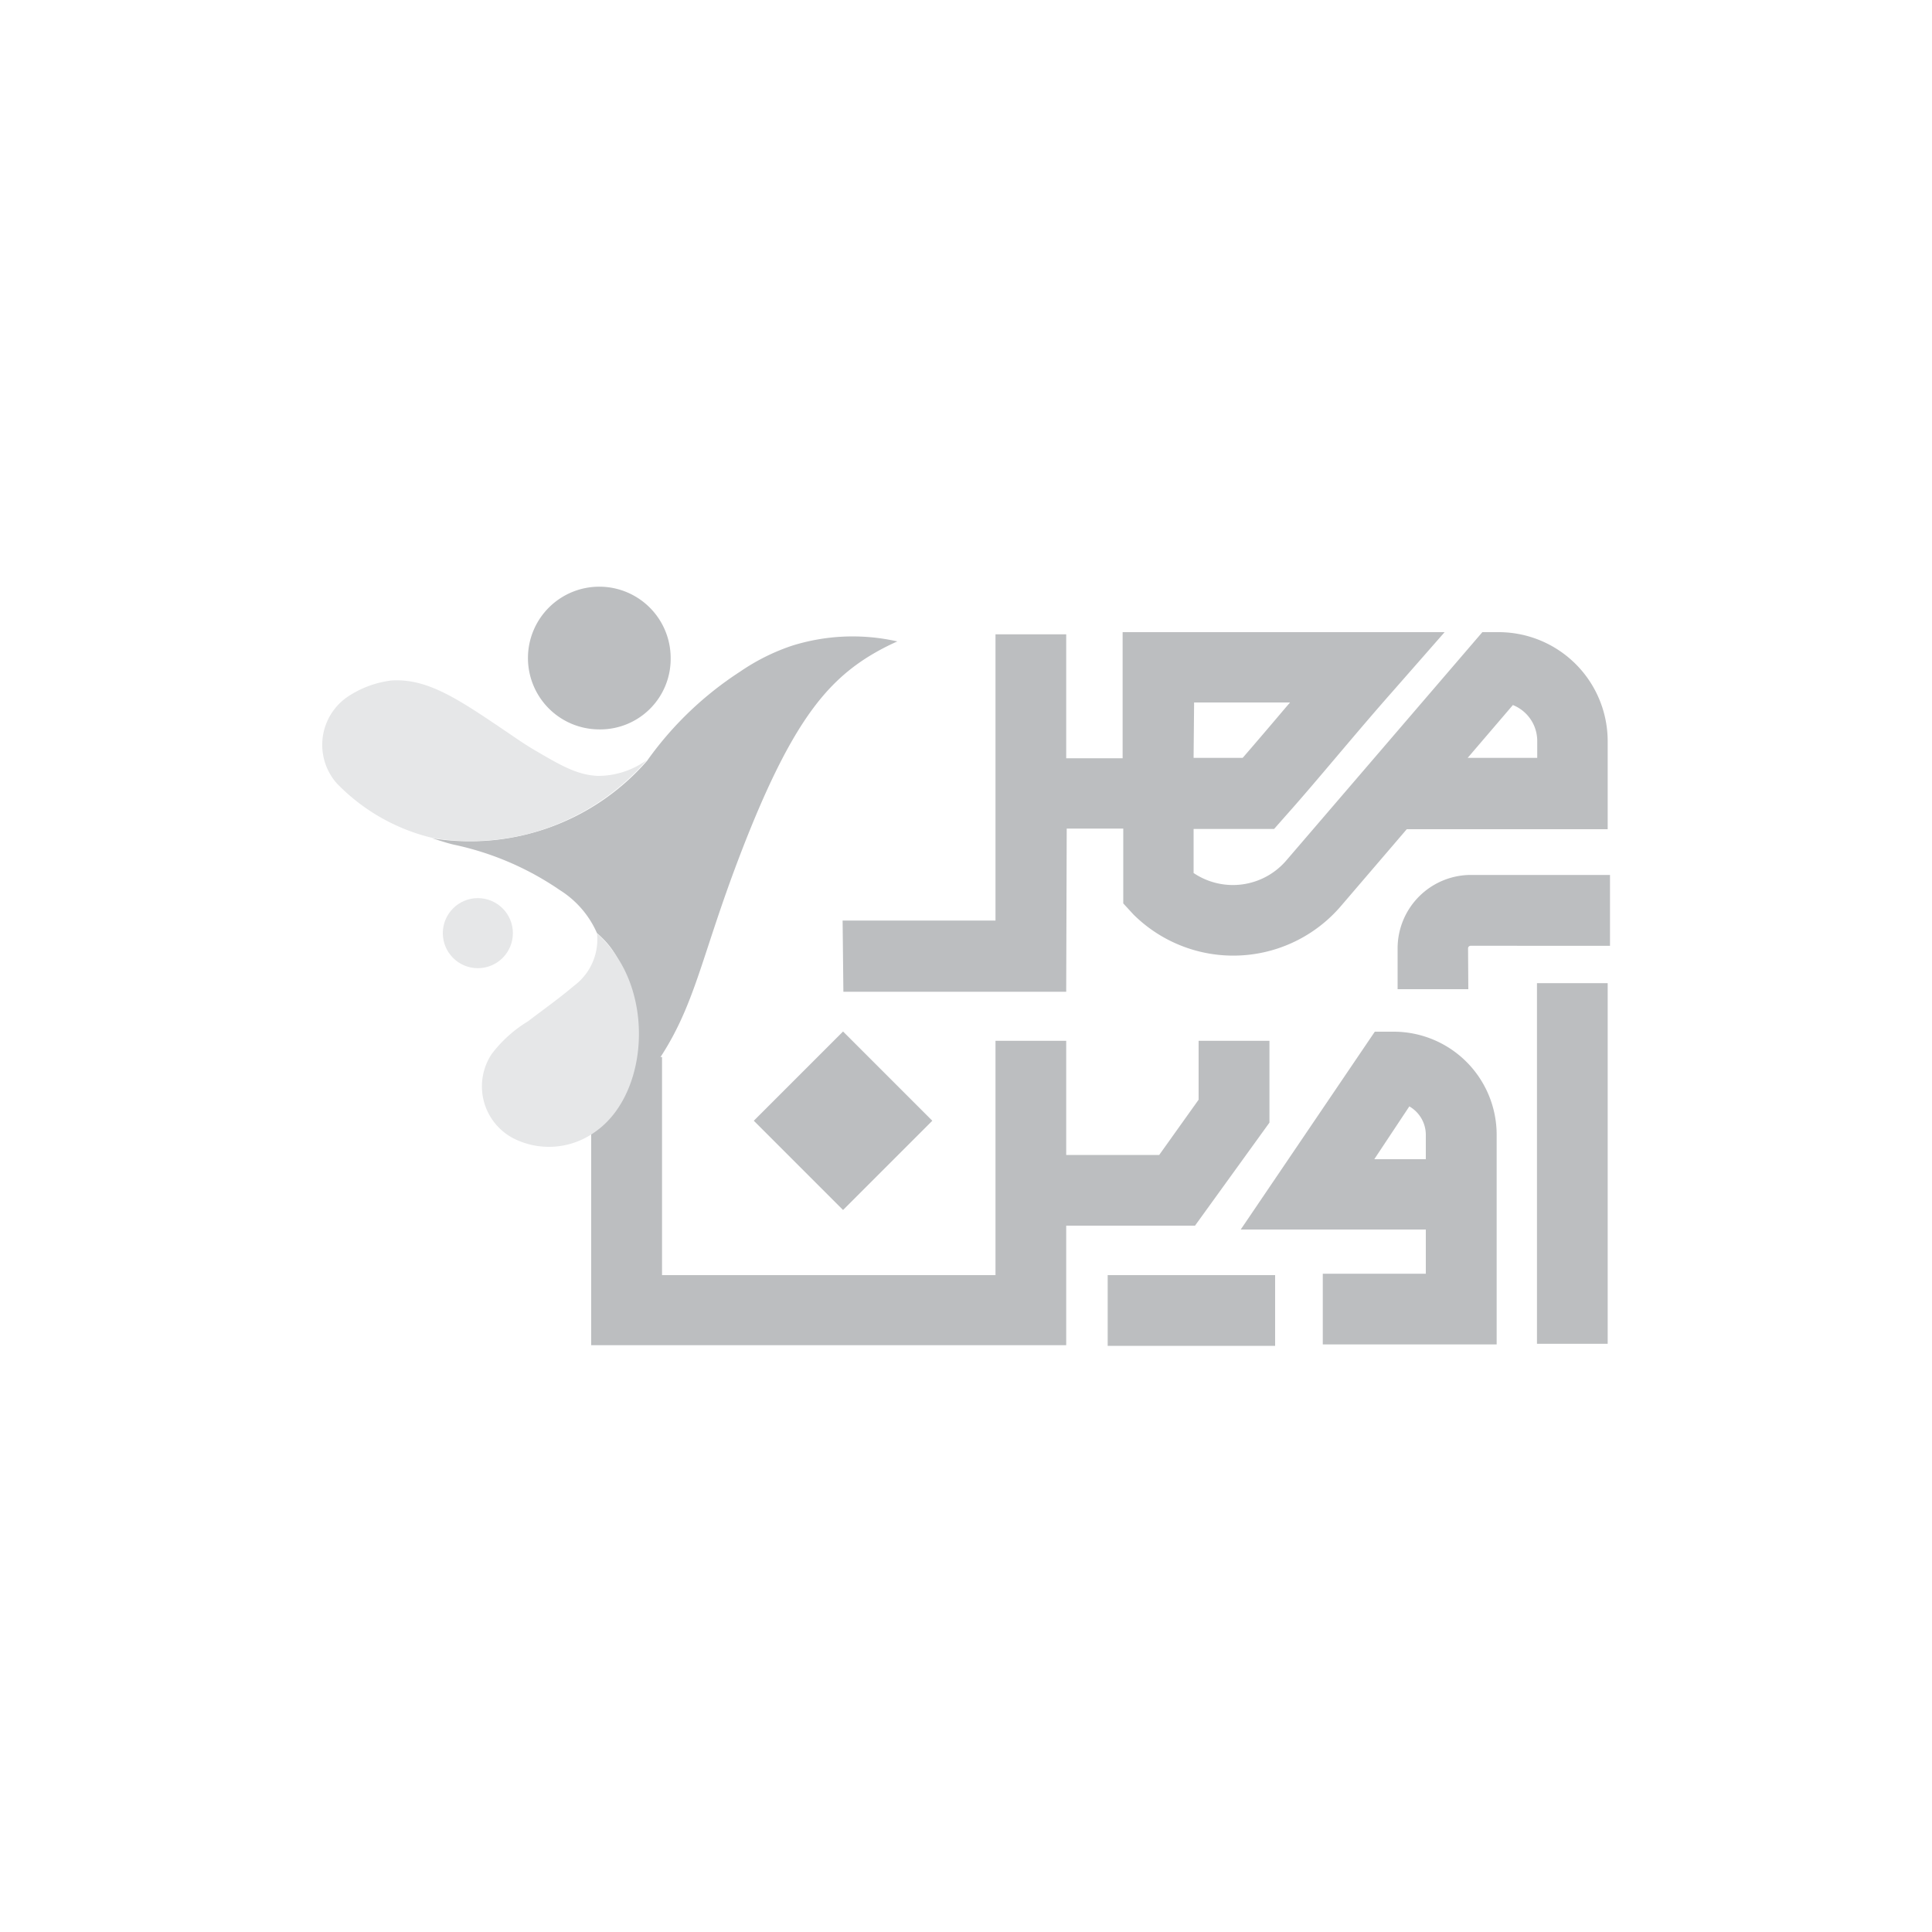 <svg id="Layer_1" data-name="Layer 1" xmlns="http://www.w3.org/2000/svg" viewBox="0 0 150 150"><defs><style>.cls-1{fill:#bcbec0;}.cls-2{fill:#e6e7e8;}</style></defs><path class="cls-1" d="M114,76.8h-5.49V73.63a5.7,5.7,0,0,1,5.69-5.7H125v5.5H114.18a.2.2,0,0,0-.2.2Zm10.82-.47h-5.49v28h5.49Zm-42-12h4.39v5.81L88,71a11,11,0,0,0,16.08-.62l5.14-6h15.6V57.54a8.47,8.47,0,0,0-8.46-8.46h-1.27L99.89,66.78a5.46,5.46,0,0,1-7.22,1V64.36h6.25l.82-.93c1.43-1.6,2.86-3.3,4.25-4.94s2.79-3.29,4.17-4.85l4-4.56h-25v9.79H82.78V49.25H77.29V71.47H65.42L65.48,77h17.3Zm34.64-9.59a3,3,0,0,1,1.89,2.77v1.33h-5.4Zm-24.75-.2h7.45l-.32.37c-1.1,1.3-2.24,2.64-3.36,3.93H92.67ZM116.2,88.1a8,8,0,0,0-8-8h-1.46L96.33,95.46H110.7v3.43h-8v5.49H116.2Zm-6.78-2.2a2.55,2.55,0,0,1,1.28,2.2V90h-4ZM82.78,95.16h10l5.78-8V80.81h-5.5v4.57L90,89.67H82.78V80.81H77.29V99H51.4V82.07H45.9v22.37H82.78ZM99,99H86v5.49H99Z"/><path class="cls-1" d="M46.35,72.45a7.48,7.48,0,0,0-2.88-3.34,22.92,22.92,0,0,0-8.23-3.53c-.57-.13-1.13-.33-1.69-.5a18.25,18.25,0,0,0,16.68-6,26.59,26.59,0,0,1,7.24-6.94,16.19,16.19,0,0,1,4-2,15.7,15.7,0,0,1,8.2-.34,18.5,18.5,0,0,0-2.29,1.21c-3.41,2.15-6.1,5.5-9.78,15C54,75.31,54,78.86,49.76,84.17a31,31,0,0,1-3.09,3.35c.72-1.59,4.23-9.68.58-14.16A7,7,0,0,0,46.35,72.45Z"/><path class="cls-2" d="M50.23,59a18.44,18.44,0,0,1-9.07,5.7,18.22,18.22,0,0,1-7.61.35,15.25,15.25,0,0,1-7.42-4.25A4.52,4.52,0,0,1,27,54.09a7.81,7.81,0,0,1,3.42-1.26c2.79-.16,5.15,1.44,8.93,4,.76.51,1.23.86,2.16,1.41,2,1.17,3.27,1.92,4.88,2A6.47,6.47,0,0,0,50.23,59Z"/><path class="cls-2" d="M46.35,72.45a10,10,0,0,1,2.08,2.74c2.09,4.08,1.33,9.73-1.76,12.33a7,7,0,0,1-.83.6,6.1,6.1,0,0,1-6,.25,4.55,4.55,0,0,1-1.67-6.53A10.12,10.12,0,0,1,41,79.29c1.19-.91,2.42-1.78,3.56-2.75A4.48,4.48,0,0,0,46.35,72.45Z"/><path class="cls-1" d="M46.49,56.63a5.54,5.54,0,1,1,5.58-5.51A5.47,5.47,0,0,1,46.49,56.63Z"/><circle class="cls-2" cx="37.1" cy="72.45" r="2.72"/><rect class="cls-1" x="60.55" y="82.11" width="9.8" height="9.8" transform="translate(173.26 102.26) rotate(135)"/></svg>